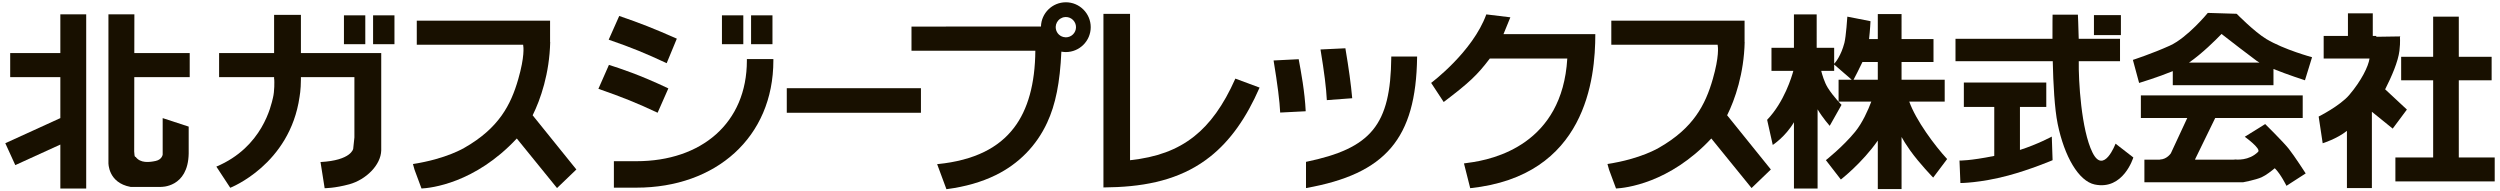 <?xml version="1.0" encoding="UTF-8"?>
<svg id="_レイヤー_2" data-name="レイヤー 2" xmlns="http://www.w3.org/2000/svg" viewBox="0 0 235 18">
  <defs>
    <style>
      .cls-1 {
        fill: #181000;
        stroke-width: 0px;
      }
    </style>
  </defs>
  <g>
    <path class="cls-1" d="m112.246,12.826c-1.613,1.278-3.54,1.966-6.022,2.235V1.304h-2.501v16.316h.005-.001s.707-.012,1.306-.037c3.413-.158,6.332-.957,8.724-2.859,1.894-1.504,3.396-3.634,4.644-6.49l-2.278-.845c-1.123,2.536-2.399,4.269-3.875,5.436Z"/>
    <path class="cls-1" d="m12.631,1.345h-2.438v13.963s-.05,1.873,2.081,2.261h2.833s2.576.106,2.63-3.145v-2.523l-2.445-.799v3.427s-.056.466-.651.598c-.598.131-1.456.232-1.897-.392,0,0-.105.132-.13-.491l.009-6.995h5.21v-2.262h-5.208l.007-3.642Z"/>
    <polygon class="cls-1" points="5.672 4.987 .958 4.987 .958 7.248 5.672 7.248 5.672 11.102 .498 13.463 1.437 15.52 5.672 13.589 5.672 17.724 8.103 17.724 8.103 1.345 5.672 1.345 5.672 4.987"/>
    <path class="cls-1" d="m28.287,1.397h-2.522v3.59h-5.17v2.262h5.17v.211h.016c.009.214.033,1.097-.122,1.725-.172.725-.974,4.643-5.322,6.476l1.306,1.99s5.597-2.166,6.514-8.543c0,0,.126-.642.129-1.647v-.211h5.028v5.666l-.113,1.069s-.168,1.09-3.073,1.246l.389,2.459s.935.008,2.321-.369c1.557-.431,2.962-1.797,2.998-3.183V4.987h-7.55V1.397Z"/>
    <g>
      <rect class="cls-1" x="35.07" y="1.442" width="2.009" height="2.712"/>
      <rect class="cls-1" x="32.331" y="1.442" width="2.007" height="2.712"/>
    </g>
    <g>
      <rect class="cls-1" x="70.601" y="1.442" width="2.011" height="2.712"/>
      <rect class="cls-1" x="67.863" y="1.442" width="2.008" height="2.712"/>
    </g>
    <path class="cls-1" d="m51.718,3.947l-.011-.003v-1.999h-12.53v2.263h9.998c.04.21.149,1.114-.457,3.223-.699,2.444-1.838,4.615-5.042,6.448,0,0-1.719,1.065-4.861,1.535l.152.543.654,1.762c.848-.043,5.013-.471,8.957-4.701l3.782,4.658,1.818-1.745-4.11-5.094c.739-1.482,1.585-3.933,1.65-6.89Z"/>
    <path class="cls-1" d="m162.35,10.836c.741-1.482,1.584-3.933,1.649-6.89l-.009-.003v-1.999h-12.527v2.263h9.995c.041.21.15,1.114-.455,3.223-.702,2.444-1.839,4.615-5.043,6.448,0,0-1.718,1.065-4.859,1.535l.152.543.654,1.762c.845-.043,5.012-.471,8.956-4.701l3.784,4.658,1.814-1.745-4.11-5.094Z"/>
    <path class="cls-1" d="m70.207,5.552v.137c0,5.877-4.269,9.464-10.381,9.464h-2.121v2.487h2.121c7.458,0,12.871-4.726,12.871-11.951v-.137h-2.49Z"/>
    <rect class="cls-1" x="73.957" y="8.291" width="12.611" height="2.309"/>
    <path class="cls-1" d="m100.187.215c-1.268,0-2.305,1.019-2.336,2.278h-1.82c-4.156,0-10.295.006-10.295.006h-.056v2.272h11.642c-.024,3.096-.697,5.528-2.002,7.234-.733.96-1.649,1.703-2.804,2.273-1.203.59-2.668.976-4.355,1.145l-.07.007.873,2.354.042-.006c1.725-.225,3.268-.667,4.584-1.314,2.164-1.057,3.839-2.765,4.843-4.936.792-1.7,1.205-3.761,1.336-6.674.138.026.28.04.42.04,1.29,0,2.339-1.05,2.339-2.34s-1.049-2.34-2.339-2.34Zm0,3.294c-.069,0-.14-.01-.223-.03-.43-.104-.731-.483-.729-.949.009-.31.166-.596.433-.773.048-.031.098-.06.183-.093l.058-.019c.029-.01.057-.019.087-.026.064-.012.127-.02.192-.02.528,0,.956.428.956.956,0,.525-.428.954-.956.954Z"/>
    <path class="cls-1" d="m61.816,10.597c-1.944-.914-3.317-1.467-5.567-2.248l.991-2.25c1.068.344,2.859.914,5.585,2.211l-1.009,2.287Z"/>
    <path class="cls-1" d="m62.667,5.94c-2.001-.934-3.2-1.43-5.45-2.211l.991-2.23c2.001.687,3.26,1.183,5.413,2.135l-.954,2.307Z"/>
    <g>
      <path class="cls-1" d="m119.717,5.684c.371,2.249.573,3.852.62,4.896l2.399-.122c-.086-1.837-.445-3.742-.66-4.893l-2.359.119Z"/>
      <path class="cls-1" d="m127.108,9.233c-.118-1.31-.316-2.768-.642-4.695l-2.339.112c.359,2.175.538,3.613.595,4.762l2.386-.179Z"/>
      <path class="cls-1" d="m122.764,15.214v2.464c7.505-1.333,10.339-4.672,10.443-12.283v-.079h-2.428v.096c-.065,6.323-1.865,8.533-8.015,9.803Z"/>
    </g>
    <path class="cls-1" d="m139.712,1.353l2.262.274-.645,1.579h8.631c0,4.169-.859,13.337-11.76,14.483l-.587-2.327s.132-.024.366-.054c2.524-.312,8.875-1.792,9.346-9.804h-7.283c-1.188,1.564-1.93,2.26-4.334,4.085l-1.18-1.797s3.908-2.911,5.186-6.44Z"/>
  </g>
  <g>
    <path class="cls-1" d="m176.513,7.494h-2.28c.137-.261.517-.982.838-1.668h1.442v1.668Zm6.289,2.056v-2.056h-4.056v-1.668h3.003v-2.156h-3.003V1.324h-2.233v2.346h-.821c.095-.815.135-1.678.135-1.678l-2.177-.427s-.12,1.866-.277,2.469c-.318,1.208-.826,1.814-.962,1.962v-1.502h-1.643V1.353h-2.138v3.141h-2.111v2.166h2.055c-.142.532-.851,2.923-2.464,4.603l.529,2.362s1.184-.761,1.992-2.135v6.229h2.222v-7.442c.486.817,1.139,1.552,1.139,1.552l1.112-1.973s-.749-.751-1.278-1.584c-.349-.55-.562-1.336-.631-1.611h1.217v-.594l1.651,1.428h-1.236v2.056h3.076c-.298.788-.822,1.981-1.519,2.835-1.158,1.416-2.751,2.668-2.751,2.668l1.408,1.82s1.999-1.549,3.473-3.662v4.562h2.233v-4.898c.17.311.424.725.803,1.259.892,1.251,2.17,2.558,2.17,2.558l1.31-1.743c-1.162-1.257-2.935-3.638-3.559-5.398h3.332"/>
    <rect class="cls-1" x="196.831" y="1.421" width="2.534" height="1.878"/>
    <path class="cls-1" d="m189.875,14.095v-4.045h2.476v-2.294h-7.749v2.294h2.859v4.606c-2.337.472-3.268.436-3.268.436l.085,2.113s1.859,0,4.484-.702c2.119-.566,4.182-1.445,4.182-1.445l-.075-2.218s-1.323.719-2.994,1.255Z"/>
    <path class="cls-1" d="m196.696,14.343c-1.064-2.145-1.323-6.777-1.292-8.589h3.878v-2.109h-3.882c-.028-1.215-.078-2.267-.078-2.267h-2.379s-.018.934-.011,2.267h-9.115v2.109h9.142c.045,2.103.17,4.469.464,5.9.626,3.044,1.965,5.371,3.482,5.689,2.697.565,3.628-2.542,3.628-2.542l-1.672-1.296s-1.11,2.958-2.165.837Z"/>
    <polygon class="cls-1" points="231.127 14.802 231.127 7.548 234.213 7.548 234.213 5.339 231.127 5.339 231.127 1.565 228.717 1.565 228.717 5.339 225.709 5.339 225.709 7.548 228.717 7.548 228.717 14.802 225.167 14.802 225.167 17.052 234.502 17.052 234.502 14.802 231.127 14.802"/>
    <path class="cls-1" d="m225.6,3.423h.025s0-.096-.025,0Z"/>
    <path class="cls-1" d="m224.204,8.396c.609-1.2,1.217-2.593,1.343-3.626.107-.907.029-1.245.053-1.347l-2.227.034v-.078h-.332V1.255h-2.335v2.124h-2.281v2.125h4.31c-.105.725-.748,2.062-1.902,3.419-.881,1.033-2.879,2.033-2.879,2.033l.379,2.51s1.33-.408,2.278-1.166v5.376h2.346v-7.171l1.957,1.584,1.334-1.791-2.045-1.902Z"/>
    <path class="cls-1" d="m205.771,5.881c1.231-.851,2.503-2.118,3.053-2.689.839.651,2.608,2.023,3.297,2.522.072.054.163.11.265.168h-6.614Zm4.473-4.585l-2.71-.083s-1.915,2.334-3.583,3.083c-1.665.752-3.46,1.334-3.46,1.334l.585,2.168s1.803-.548,3.165-1.111v1.32h9.465v-1.522c1.346.544,2.959,1.062,2.959,1.062l.668-2.168s-2.626-.707-4.294-1.708c-1.135-.683-2.794-2.376-2.794-2.376"/>
    <path class="cls-1" d="m212.926,11.663l-1.919,1.194s1.557,1.111,1.254,1.416c-.86.859-2.045.741-2.308.704l.198.034h-3.81v-.045l1.89-3.875h8.224v-2.125h-15.213v2.125h4.361l-1.543,3.32s-.361.555-1,.584c-.025.001-.048.008-.071.016h-1.416v2.124h9.27s1.194-.223,1.75-.474c.412-.183.975-.628,1.236-.848.561.547,1.098,1.653,1.098,1.653l1.808-1.165s-1.057-1.641-1.586-2.307c-.528-.666-2.223-2.333-2.223-2.333Z"/>
    <path class="cls-1" d="m209.953,14.977l-.055-.011s.019.006.055.011Z"/>
  </g>
</svg>